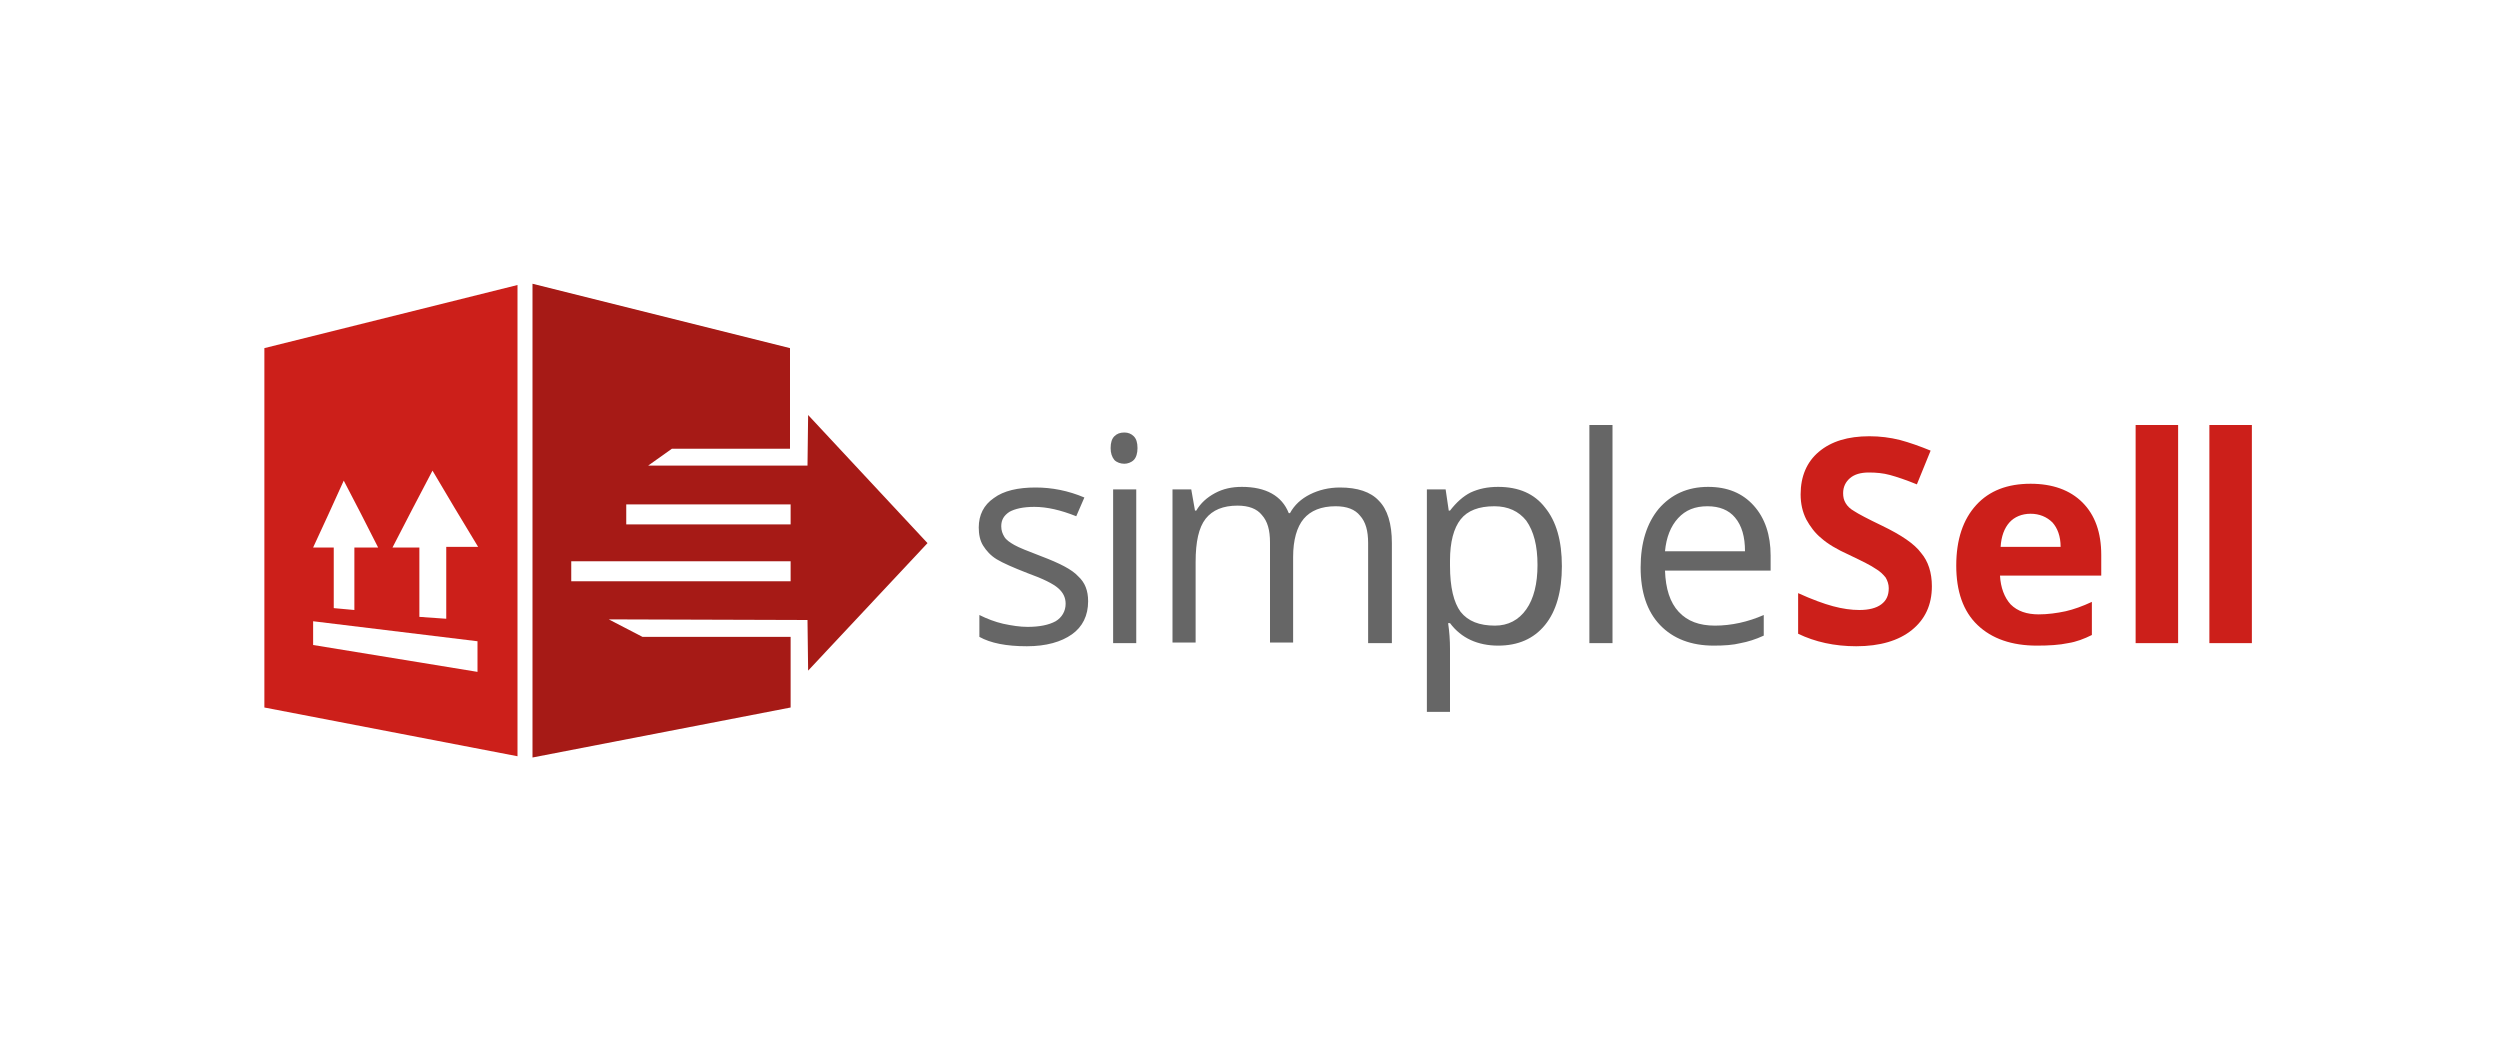 <svg enable-background="new 0 0 400 167" viewBox="0 0 400 167" xmlns="http://www.w3.org/2000/svg"><path d="m0 0h400v167h-400z" fill="#fff"/><path d="m82.8 121-40.5-7.8v-57.5l40.5-10.1zm-6.4-13.5v-4.9l-26.3-3.2v3.8zm-5-8.5v-11.5h5.1l-3.8-6.3-3.5-5.9-3.3 6.3-3.1 6h4.3v11.1zm-14.7-1.4v-10h3.8l-2.8-5.5-2.7-5.2-2.5 5.5-2.4 5.2h3.3v9.7z" fill="#cc1f1a"/><path d="m85.2 121.2v-75.8l41.2 10.3v16.1h-18.9l-3.8 2.7h25.5l.1-8.1 19.1 20.5-19.1 20.4-.1-8.1-31.8-.1 5.4 2.8h23.7v11.3zm41.3-28.2v-3.2h-35.1v3.2zm0-9.1v-3.2h-.1-26.2v3.2z" fill="#a61a16"/><path d="m174.1 96.2c0 2.3-.9 4.1-2.6 5.3s-4.1 1.9-7.2 1.9c-3.3 0-5.8-.5-7.6-1.5v-3.5c1.2.6 2.5 1.1 3.8 1.4 1.4.3 2.7.5 3.9.5 1.9 0 3.4-.3 4.5-.9 1-.6 1.6-1.6 1.6-2.8 0-1-.4-1.8-1.2-2.5s-2.4-1.5-4.9-2.4c-2.3-.9-3.9-1.6-4.9-2.2s-1.7-1.4-2.2-2.2-.7-1.8-.7-2.9c0-2 .8-3.6 2.4-4.7 1.6-1.2 3.9-1.7 6.7-1.7 2.6 0 5.2.5 7.8 1.6l-1.3 3c-2.5-1-4.7-1.5-6.7-1.5-1.8 0-3.1.3-4 .8-.9.6-1.3 1.3-1.3 2.3 0 .7.2 1.2.5 1.7s.9.9 1.6 1.3 2.2 1 4.3 1.8c2.9 1.1 4.9 2.1 5.9 3.2 1.1 1 1.6 2.3 1.6 4zm7.7 6.7h-3.7v-24.6h3.7zm-4.1-31.2c0-.9.2-1.5.6-1.9s.9-.6 1.6-.6c.6 0 1.1.2 1.5.6s.6 1 .6 1.9c0 .8-.2 1.5-.6 1.9s-1 .6-1.5.6c-.6 0-1.2-.2-1.6-.6-.4-.5-.6-1.1-.6-1.9zm41.2 31.2v-16c0-2-.4-3.4-1.3-4.4-.8-1-2.1-1.5-3.9-1.5-2.3 0-4 .7-5.1 2s-1.7 3.4-1.7 6.1v13.7h-3.7v-16c0-2-.4-3.4-1.3-4.4-.8-1-2.1-1.5-3.9-1.5-2.3 0-4 .7-5.1 2.1s-1.6 3.7-1.6 6.9v12.9h-3.7v-24.5h3l.6 3.4h.2c.7-1.2 1.7-2.1 3-2.8s2.7-1 4.3-1c3.8 0 6.4 1.4 7.5 4.2h.2c.7-1.3 1.8-2.3 3.2-3s3-1.1 4.8-1.1c2.8 0 4.9.7 6.2 2.1 1.4 1.4 2.1 3.7 2.1 6.8v16zm20.8.4c-1.6 0-3.1-.3-4.4-.9s-2.4-1.5-3.3-2.7h-.3c.2 1.4.3 2.7.3 4.1v10.1h-3.7v-35.6h3l.5 3.4h.2c1-1.3 2.1-2.3 3.3-2.9 1.3-.6 2.7-.9 4.4-.9 3.3 0 5.8 1.1 7.5 3.3 1.8 2.2 2.7 5.3 2.7 9.4 0 4-.9 7.2-2.7 9.4s-4.3 3.3-7.5 3.3zm-.6-22.3c-2.5 0-4.3.7-5.4 2.1s-1.7 3.6-1.7 6.6v.8c0 3.5.6 5.9 1.7 7.4 1.2 1.5 3 2.2 5.5 2.2 2.1 0 3.8-.9 5-2.6s1.8-4.1 1.8-7.1c0-3.1-.6-5.4-1.8-7.1-1.2-1.5-2.9-2.3-5.1-2.3zm18.9 21.9h-3.7v-34.9h3.7zm16.2.4c-3.6 0-6.5-1.1-8.6-3.3s-3.1-5.3-3.1-9.2c0-4 1-7.1 2.9-9.4 2-2.3 4.6-3.5 7.9-3.5 3.1 0 5.5 1 7.3 3s2.7 4.7 2.7 8v2.4h-16.9c.1 2.9.8 5.1 2.2 6.6s3.3 2.2 5.8 2.2c2.6 0 5.3-.6 7.8-1.7v3.3c-1.3.6-2.6 1-3.7 1.2-1.2.3-2.6.4-4.3.4zm-1-22.3c-2 0-3.5.6-4.7 1.9s-1.9 3.1-2.1 5.3h12.8c0-2.3-.5-4.1-1.6-5.4-1-1.2-2.5-1.8-4.4-1.8z" fill="#666"/><path d="m309.1 93.8c0 3-1.1 5.3-3.2 7s-5.1 2.6-8.9 2.6c-3.5 0-6.6-.7-9.3-2v-6.5c2.2 1 4.1 1.7 5.6 2.1s2.9.6 4.2.6c1.5 0 2.7-.3 3.5-.9s1.2-1.4 1.2-2.6c0-.6-.2-1.2-.5-1.7-.4-.5-.9-1-1.6-1.4-.7-.5-2.1-1.2-4.2-2.2-2-.9-3.5-1.8-4.5-2.7-1-.8-1.8-1.9-2.4-3-.6-1.2-.9-2.5-.9-4 0-2.9 1-5.2 2.9-6.8 2-1.7 4.7-2.5 8.1-2.5 1.7 0 3.3.2 4.9.6 1.5.4 3.2 1 4.9 1.7l-2.2 5.4c-1.7-.7-3.2-1.2-4.3-1.5s-2.2-.4-3.4-.4c-1.3 0-2.3.3-3 .9s-1.1 1.4-1.1 2.4c0 .6.1 1.1.4 1.6s.7.9 1.4 1.3c.6.4 2.1 1.2 4.4 2.3 3.1 1.5 5.2 2.9 6.3 4.4 1.1 1.3 1.7 3.1 1.7 5.3zm15.8-11.6c-1.4 0-2.6.5-3.4 1.4s-1.3 2.2-1.4 3.9h9.6c0-1.7-.5-3-1.3-3.9-.9-.9-2.1-1.4-3.5-1.4zm1 21.1c-4 0-7.2-1.1-9.5-3.3s-3.4-5.4-3.4-9.5c0-4.2 1.1-7.4 3.2-9.7s5-3.4 8.7-3.4c3.5 0 6.3 1 8.3 3s3 4.8 3 8.4v3.3h-16.2c.1 1.9.7 3.5 1.7 4.6 1.1 1.1 2.6 1.6 4.5 1.6 1.4 0 2.9-.2 4.3-.5 1.3-.3 2.7-.8 4.2-1.5v5.3c-1.2.6-2.5 1.1-3.8 1.3-1.4.3-3.1.4-5 .4zm22.6-.4h-6.8v-34.9h6.8zm11.8 0h-6.8v-34.9h6.8z" fill="#cc1f1a"/></svg>